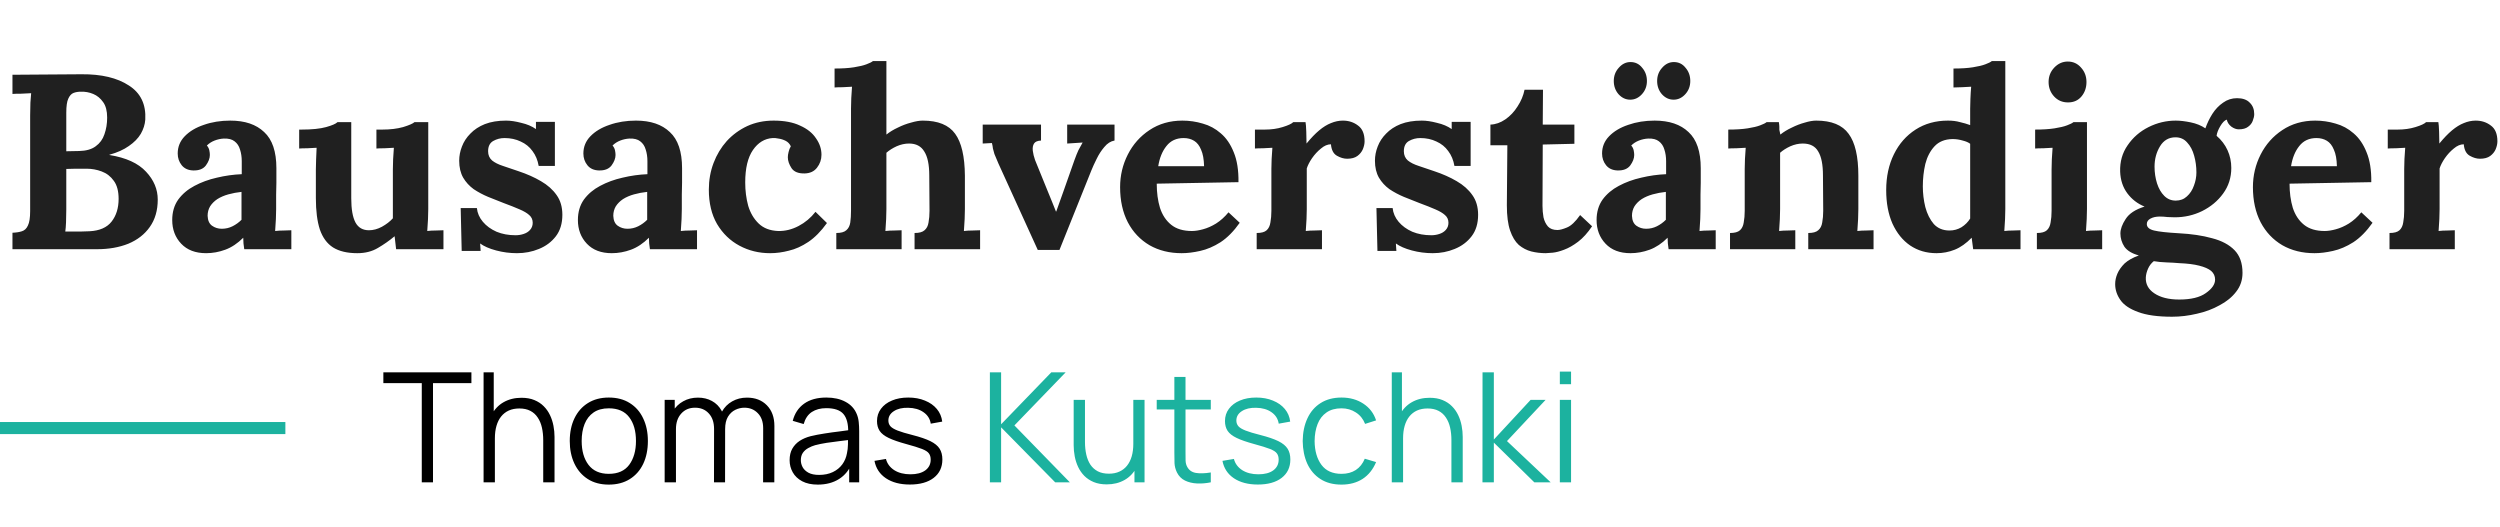 <svg width="622" height="131" viewBox="0 0 622 131" fill="none" xmlns="http://www.w3.org/2000/svg">
<rect y="105" width="71" height="3" fill="#1CB29F"/>
<path d="M3.1 62V57.908C4.051 57.867 4.836 57.743 5.456 57.536C6.117 57.329 6.613 56.854 6.944 56.11C7.316 55.366 7.502 54.167 7.502 52.514V28.768C7.502 27.652 7.523 26.577 7.564 25.544C7.647 24.511 7.709 23.725 7.75 23.188C7.089 23.229 6.262 23.271 5.27 23.312C4.278 23.312 3.555 23.333 3.1 23.374V18.6C5.952 18.559 8.804 18.538 11.656 18.538C14.549 18.538 17.422 18.517 20.274 18.476C25.234 18.435 29.161 19.365 32.054 21.266C34.989 23.126 36.353 25.957 36.146 29.76C36.063 30.959 35.691 32.137 35.03 33.294C34.369 34.41 33.377 35.423 32.054 36.332C30.773 37.241 29.161 37.965 27.218 38.502V38.564C31.351 39.225 34.389 40.61 36.332 42.718C38.275 44.785 39.246 47.099 39.246 49.662C39.246 52.349 38.585 54.622 37.262 56.482C35.981 58.301 34.203 59.685 31.93 60.636C29.657 61.545 27.073 62 24.18 62H3.1ZM16.244 57.598C16.988 57.598 17.691 57.598 18.352 57.598C19.013 57.598 19.675 57.598 20.336 57.598C20.997 57.557 21.638 57.536 22.258 57.536C24.779 57.412 26.619 56.606 27.776 55.118C28.933 53.63 29.512 51.749 29.512 49.476C29.512 47.575 29.119 46.087 28.334 45.012C27.549 43.896 26.536 43.111 25.296 42.656C24.097 42.201 22.837 41.974 21.514 41.974C20.481 41.974 19.592 41.974 18.848 41.974C18.104 41.974 17.319 41.995 16.492 42.036V52.142C16.492 53.258 16.471 54.312 16.43 55.304C16.389 56.296 16.327 57.061 16.244 57.598ZM16.492 37.634L19.716 37.572C21.452 37.531 22.816 37.138 23.808 36.394C24.841 35.65 25.565 34.658 25.978 33.418C26.433 32.137 26.66 30.752 26.66 29.264C26.66 27.611 26.329 26.329 25.668 25.42C25.007 24.469 24.18 23.787 23.188 23.374C22.196 22.961 21.163 22.775 20.088 22.816C19.427 22.816 18.827 22.919 18.29 23.126C17.753 23.333 17.319 23.808 16.988 24.552C16.657 25.255 16.492 26.412 16.492 28.024V37.634ZM60.768 62C60.686 61.421 60.624 60.946 60.582 60.574C60.582 60.161 60.562 59.685 60.52 59.148C59.115 60.553 57.627 61.545 56.056 62.124C54.486 62.703 52.894 62.992 51.282 62.992C48.637 62.992 46.57 62.207 45.082 60.636C43.594 59.065 42.85 57.102 42.85 54.746C42.85 52.762 43.346 51.067 44.338 49.662C45.372 48.257 46.715 47.12 48.368 46.252C50.063 45.343 51.923 44.661 53.948 44.206C56.015 43.71 58.082 43.421 60.148 43.338V40.114C60.148 39.039 60.004 38.068 59.714 37.2C59.466 36.332 59.012 35.65 58.35 35.154C57.73 34.658 56.842 34.431 55.684 34.472C54.899 34.513 54.134 34.679 53.39 34.968C52.646 35.257 52.006 35.671 51.468 36.208C51.799 36.58 52.006 36.993 52.088 37.448C52.171 37.861 52.212 38.233 52.212 38.564C52.212 39.391 51.882 40.259 51.22 41.168C50.559 42.036 49.505 42.449 48.058 42.408C46.818 42.367 45.868 41.933 45.206 41.106C44.545 40.279 44.214 39.308 44.214 38.192C44.214 36.539 44.793 35.113 45.95 33.914C47.149 32.674 48.74 31.723 50.724 31.062C52.708 30.359 54.899 30.008 57.296 30.008C60.934 30.008 63.744 30.959 65.728 32.86C67.754 34.72 68.766 37.717 68.766 41.85C68.766 43.255 68.766 44.454 68.766 45.446C68.766 46.438 68.746 47.43 68.704 48.422C68.704 49.414 68.704 50.613 68.704 52.018C68.704 52.597 68.684 53.423 68.642 54.498C68.601 55.531 68.539 56.523 68.456 57.474C69.159 57.391 69.903 57.35 70.688 57.35C71.474 57.309 72.073 57.288 72.486 57.288V62H60.768ZM60.086 47.74C58.929 47.864 57.834 48.071 56.8 48.36C55.767 48.649 54.858 49.042 54.072 49.538C53.328 50.034 52.729 50.633 52.274 51.336C51.861 52.039 51.654 52.824 51.654 53.692C51.696 54.849 52.068 55.676 52.77 56.172C53.473 56.668 54.279 56.916 55.188 56.916C56.139 56.916 57.028 56.709 57.854 56.296C58.681 55.883 59.425 55.345 60.086 54.684C60.086 54.271 60.086 53.878 60.086 53.506C60.086 53.093 60.086 52.679 60.086 52.266C60.086 51.522 60.086 50.778 60.086 50.034C60.086 49.249 60.086 48.484 60.086 47.74ZM88.88 62.992C86.4 62.992 84.395 62.517 82.866 61.566C81.378 60.615 80.283 59.127 79.58 57.102C78.919 55.077 78.588 52.473 78.588 49.29V42.16C78.588 41.416 78.609 40.569 78.65 39.618C78.691 38.626 78.733 37.675 78.774 36.766C78.113 36.807 77.327 36.849 76.418 36.89C75.55 36.89 74.889 36.911 74.434 36.952V32.24H75.054C77.617 32.24 79.642 32.033 81.13 31.62C82.618 31.207 83.569 30.793 83.982 30.38H87.392V49.352C87.392 52.039 87.743 54.043 88.446 55.366C89.149 56.647 90.265 57.288 91.794 57.288C92.869 57.288 93.943 56.999 95.018 56.42C96.134 55.8 97.043 55.097 97.746 54.312V42.16C97.746 41.416 97.767 40.569 97.808 39.618C97.849 38.626 97.911 37.675 97.994 36.766C97.333 36.807 96.547 36.849 95.638 36.89C94.77 36.89 94.109 36.911 93.654 36.952V32.24H95.142C97.085 32.24 98.8 32.033 100.288 31.62C101.776 31.165 102.727 30.752 103.14 30.38H106.55V52.018C106.55 52.597 106.529 53.423 106.488 54.498C106.447 55.531 106.385 56.523 106.302 57.474C106.963 57.391 107.687 57.35 108.472 57.35C109.299 57.309 109.919 57.288 110.332 57.288V62H98.552C98.511 61.463 98.449 60.925 98.366 60.388C98.325 59.851 98.263 59.313 98.18 58.776C96.899 59.851 95.514 60.822 94.026 61.69C92.579 62.558 90.864 62.992 88.88 62.992ZM128.632 62.992C126.855 62.992 125.119 62.765 123.424 62.31C121.729 61.855 120.407 61.277 119.456 60.574L119.58 62.434H114.868L114.62 51.77H118.65C118.774 53.01 119.27 54.147 120.138 55.18C121.006 56.213 122.143 57.04 123.548 57.66C124.953 58.239 126.524 58.528 128.26 58.528C128.963 58.528 129.624 58.425 130.244 58.218C130.905 58.011 131.443 57.681 131.856 57.226C132.311 56.73 132.538 56.131 132.538 55.428C132.538 54.643 132.249 54.002 131.67 53.506C131.133 53.01 130.327 52.535 129.252 52.08C128.219 51.625 126.917 51.109 125.346 50.53C124.065 50.034 122.763 49.517 121.44 48.98C120.159 48.443 118.96 47.802 117.844 47.058C116.769 46.273 115.901 45.322 115.24 44.206C114.579 43.049 114.248 41.643 114.248 39.99C114.248 38.791 114.475 37.613 114.93 36.456C115.385 35.257 116.087 34.183 117.038 33.232C117.989 32.24 119.187 31.455 120.634 30.876C122.122 30.297 123.879 30.008 125.904 30.008C127.02 30.008 128.281 30.194 129.686 30.566C131.133 30.897 132.352 31.413 133.344 32.116V30.318H138.056V41.292H134.026C133.778 39.845 133.261 38.605 132.476 37.572C131.732 36.539 130.761 35.753 129.562 35.216C128.363 34.637 127.02 34.348 125.532 34.348C124.499 34.348 123.548 34.596 122.68 35.092C121.853 35.588 121.44 36.435 121.44 37.634C121.44 38.585 121.771 39.349 122.432 39.928C123.093 40.465 124.003 40.92 125.16 41.292C126.317 41.664 127.599 42.098 129.004 42.594C131.112 43.297 132.972 44.123 134.584 45.074C136.237 46.025 137.539 47.182 138.49 48.546C139.441 49.869 139.916 51.501 139.916 53.444C139.916 55.593 139.379 57.371 138.304 58.776C137.229 60.181 135.824 61.235 134.088 61.938C132.393 62.641 130.575 62.992 128.632 62.992ZM161.7 62C161.617 61.421 161.555 60.946 161.514 60.574C161.514 60.161 161.493 59.685 161.452 59.148C160.047 60.553 158.559 61.545 156.988 62.124C155.417 62.703 153.826 62.992 152.214 62.992C149.569 62.992 147.502 62.207 146.014 60.636C144.526 59.065 143.782 57.102 143.782 54.746C143.782 52.762 144.278 51.067 145.27 49.662C146.303 48.257 147.647 47.12 149.3 46.252C150.995 45.343 152.855 44.661 154.88 44.206C156.947 43.71 159.013 43.421 161.08 43.338V40.114C161.08 39.039 160.935 38.068 160.646 37.2C160.398 36.332 159.943 35.65 159.282 35.154C158.662 34.658 157.773 34.431 156.616 34.472C155.831 34.513 155.066 34.679 154.322 34.968C153.578 35.257 152.937 35.671 152.4 36.208C152.731 36.58 152.937 36.993 153.02 37.448C153.103 37.861 153.144 38.233 153.144 38.564C153.144 39.391 152.813 40.259 152.152 41.168C151.491 42.036 150.437 42.449 148.99 42.408C147.75 42.367 146.799 41.933 146.138 41.106C145.477 40.279 145.146 39.308 145.146 38.192C145.146 36.539 145.725 35.113 146.882 33.914C148.081 32.674 149.672 31.723 151.656 31.062C153.64 30.359 155.831 30.008 158.228 30.008C161.865 30.008 164.676 30.959 166.66 32.86C168.685 34.72 169.698 37.717 169.698 41.85C169.698 43.255 169.698 44.454 169.698 45.446C169.698 46.438 169.677 47.43 169.636 48.422C169.636 49.414 169.636 50.613 169.636 52.018C169.636 52.597 169.615 53.423 169.574 54.498C169.533 55.531 169.471 56.523 169.388 57.474C170.091 57.391 170.835 57.35 171.62 57.35C172.405 57.309 173.005 57.288 173.418 57.288V62H161.7ZM161.018 47.74C159.861 47.864 158.765 48.071 157.732 48.36C156.699 48.649 155.789 49.042 155.004 49.538C154.26 50.034 153.661 50.633 153.206 51.336C152.793 52.039 152.586 52.824 152.586 53.692C152.627 54.849 152.999 55.676 153.702 56.172C154.405 56.668 155.211 56.916 156.12 56.916C157.071 56.916 157.959 56.709 158.786 56.296C159.613 55.883 160.357 55.345 161.018 54.684C161.018 54.271 161.018 53.878 161.018 53.506C161.018 53.093 161.018 52.679 161.018 52.266C161.018 51.522 161.018 50.778 161.018 50.034C161.018 49.249 161.018 48.484 161.018 47.74ZM191.61 62.992C188.84 62.992 186.298 62.372 183.984 61.132C181.669 59.892 179.809 58.094 178.404 55.738C177.04 53.382 176.358 50.53 176.358 47.182C176.358 44.826 176.75 42.615 177.536 40.548C178.321 38.481 179.416 36.663 180.822 35.092C182.268 33.521 183.963 32.281 185.906 31.372C187.89 30.463 190.08 30.008 192.478 30.008C195.123 30.008 197.314 30.421 199.05 31.248C200.827 32.033 202.15 33.087 203.018 34.41C203.927 35.691 204.382 37.055 204.382 38.502C204.382 39.701 204.01 40.775 203.266 41.726C202.563 42.635 201.55 43.111 200.228 43.152C198.657 43.193 197.562 42.759 196.942 41.85C196.322 40.899 196.012 39.99 196.012 39.122C196.012 38.75 196.074 38.316 196.198 37.82C196.322 37.283 196.508 36.807 196.756 36.394C196.466 35.774 196.032 35.319 195.454 35.03C194.875 34.741 194.276 34.555 193.656 34.472C193.077 34.348 192.602 34.307 192.23 34.348C190.246 34.472 188.613 35.464 187.332 37.324C186.05 39.184 185.41 41.871 185.41 45.384C185.41 47.451 185.658 49.393 186.154 51.212C186.691 52.989 187.559 54.457 188.758 55.614C189.956 56.771 191.568 57.391 193.594 57.474C195.33 57.515 197.024 57.102 198.678 56.234C200.331 55.366 201.736 54.188 202.894 52.7L205.746 55.49C204.258 57.557 202.708 59.127 201.096 60.202C199.484 61.277 197.872 62 196.26 62.372C194.689 62.785 193.139 62.992 191.61 62.992ZM227.543 57.97C228.701 57.97 229.527 57.743 230.023 57.288C230.561 56.833 230.891 56.193 231.015 55.366C231.181 54.498 231.263 53.527 231.263 52.452L231.201 43.648C231.201 40.961 230.788 38.977 229.961 37.696C229.176 36.373 227.915 35.712 226.179 35.712C225.146 35.712 224.113 35.939 223.079 36.394C222.087 36.849 221.24 37.386 220.537 38.006V52.018C220.537 52.597 220.517 53.423 220.475 54.498C220.434 55.531 220.372 56.523 220.289 57.474C220.992 57.391 221.736 57.35 222.521 57.35C223.307 57.309 223.906 57.288 224.319 57.288V62H208.075V57.97C209.233 57.97 210.059 57.743 210.555 57.288C211.093 56.833 211.423 56.193 211.547 55.366C211.671 54.498 211.733 53.527 211.733 52.452V26.97C211.733 26.226 211.754 25.379 211.795 24.428C211.837 23.436 211.899 22.485 211.981 21.576C211.32 21.617 210.535 21.659 209.625 21.7C208.757 21.7 208.096 21.721 207.641 21.762V17.05C209.584 17.05 211.196 16.947 212.477 16.74C213.8 16.533 214.833 16.285 215.577 15.996C216.363 15.707 216.9 15.438 217.189 15.19H220.537V33.48C221.364 32.819 222.315 32.24 223.389 31.744C224.464 31.207 225.559 30.793 226.675 30.504C227.791 30.173 228.763 30.008 229.589 30.008C233.392 30.008 236.079 31.103 237.649 33.294C239.22 35.443 240.026 38.915 240.067 43.71V52.018C240.067 52.597 240.047 53.423 240.005 54.498C239.964 55.531 239.902 56.523 239.819 57.474C240.481 57.391 241.204 57.35 241.989 57.35C242.775 57.309 243.395 57.288 243.849 57.288V62H227.543V57.97ZM258.199 62.186L248.403 40.672C247.948 39.639 247.618 38.853 247.411 38.316C247.246 37.779 247.122 37.324 247.039 36.952C246.998 36.539 246.915 36.084 246.791 35.588L244.497 35.712V31H259.005V34.968C258.137 35.009 257.558 35.257 257.269 35.712C256.98 36.167 256.876 36.766 256.959 37.51C257.042 38.213 257.228 38.977 257.517 39.804L260.741 47.74C261.072 48.525 261.402 49.331 261.733 50.158C262.064 50.985 262.394 51.811 262.725 52.638H262.787C263.118 51.77 263.428 50.902 263.717 50.034C264.048 49.166 264.358 48.298 264.647 47.43L267.313 39.866C267.685 38.833 268.016 38.006 268.305 37.386C268.636 36.766 268.987 36.125 269.359 35.464L265.515 35.712V31H277.295V34.968C276.344 35.133 275.497 35.671 274.753 36.58C274.009 37.448 273.368 38.44 272.831 39.556C272.294 40.631 271.86 41.581 271.529 42.408L263.593 62.186H258.199ZM293.996 62.992C290.978 62.992 288.312 62.331 285.998 61.008C283.683 59.644 281.885 57.743 280.604 55.304C279.322 52.824 278.682 49.91 278.682 46.562C278.682 43.669 279.322 40.961 280.604 38.44C281.885 35.919 283.683 33.893 285.998 32.364C288.354 30.793 291.082 30.008 294.182 30.008C295.918 30.008 297.612 30.256 299.266 30.752C300.919 31.207 302.407 32.013 303.73 33.17C305.094 34.327 306.168 35.898 306.954 37.882C307.78 39.866 308.173 42.346 308.132 45.322L287.796 45.694C287.796 47.926 288.064 49.931 288.602 51.708C289.18 53.485 290.11 54.891 291.392 55.924C292.673 56.957 294.388 57.474 296.538 57.474C297.364 57.474 298.294 57.329 299.328 57.04C300.402 56.751 301.477 56.275 302.552 55.614C303.668 54.911 304.701 53.981 305.652 52.824L308.442 55.428C306.954 57.536 305.362 59.148 303.668 60.264C301.973 61.339 300.278 62.062 298.584 62.434C296.93 62.806 295.401 62.992 293.996 62.992ZM288.168 41.354H299.576C299.534 39.618 299.286 38.254 298.832 37.262C298.418 36.229 297.84 35.485 297.096 35.03C296.352 34.575 295.484 34.348 294.492 34.348C292.673 34.348 291.247 35.009 290.214 36.332C289.18 37.613 288.498 39.287 288.168 41.354ZM312.663 57.97C313.82 57.97 314.647 57.743 315.143 57.288C315.639 56.833 315.949 56.193 316.073 55.366C316.238 54.498 316.321 53.527 316.321 52.452V42.036C316.321 41.292 316.342 40.465 316.383 39.556C316.424 38.605 316.486 37.675 316.569 36.766C315.908 36.807 315.122 36.849 314.213 36.89C313.345 36.89 312.684 36.911 312.229 36.952V32.24H314.709C316.321 32.24 317.788 32.033 319.111 31.62C320.475 31.207 321.364 30.793 321.777 30.38H324.815C324.898 30.793 324.96 31.579 325.001 32.736C325.042 33.852 325.063 34.844 325.063 35.712C326.179 34.348 327.233 33.253 328.225 32.426C329.217 31.599 330.188 31 331.139 30.628C332.131 30.215 333.123 30.008 334.115 30.008C335.562 30.008 336.822 30.421 337.897 31.248C338.972 32.033 339.509 33.335 339.509 35.154C339.509 35.774 339.364 36.435 339.075 37.138C338.786 37.799 338.331 38.357 337.711 38.812C337.091 39.267 336.244 39.494 335.169 39.494C334.342 39.494 333.495 39.246 332.627 38.75C331.759 38.254 331.263 37.303 331.139 35.898C330.312 35.898 329.486 36.249 328.659 36.952C327.832 37.613 327.088 38.419 326.427 39.37C325.807 40.279 325.373 41.127 325.125 41.912V52.018C325.125 52.597 325.104 53.423 325.063 54.498C325.022 55.531 324.96 56.523 324.877 57.474C325.538 57.391 326.262 57.35 327.047 57.35C327.874 57.309 328.494 57.288 328.907 57.288V62H312.663V57.97ZM356.47 62.992C354.693 62.992 352.957 62.765 351.262 62.31C349.567 61.855 348.245 61.277 347.294 60.574L347.418 62.434H342.706L342.458 51.77H346.488C346.612 53.01 347.108 54.147 347.976 55.18C348.844 56.213 349.981 57.04 351.386 57.66C352.791 58.239 354.362 58.528 356.098 58.528C356.801 58.528 357.462 58.425 358.082 58.218C358.743 58.011 359.281 57.681 359.694 57.226C360.149 56.73 360.376 56.131 360.376 55.428C360.376 54.643 360.087 54.002 359.508 53.506C358.971 53.01 358.165 52.535 357.09 52.08C356.057 51.625 354.755 51.109 353.184 50.53C351.903 50.034 350.601 49.517 349.278 48.98C347.997 48.443 346.798 47.802 345.682 47.058C344.607 46.273 343.739 45.322 343.078 44.206C342.417 43.049 342.086 41.643 342.086 39.99C342.086 38.791 342.313 37.613 342.768 36.456C343.223 35.257 343.925 34.183 344.876 33.232C345.827 32.24 347.025 31.455 348.472 30.876C349.96 30.297 351.717 30.008 353.742 30.008C354.858 30.008 356.119 30.194 357.524 30.566C358.971 30.897 360.19 31.413 361.182 32.116V30.318H365.894V41.292H361.864C361.616 39.845 361.099 38.605 360.314 37.572C359.57 36.539 358.599 35.753 357.4 35.216C356.201 34.637 354.858 34.348 353.37 34.348C352.337 34.348 351.386 34.596 350.518 35.092C349.691 35.588 349.278 36.435 349.278 37.634C349.278 38.585 349.609 39.349 350.27 39.928C350.931 40.465 351.841 40.92 352.998 41.292C354.155 41.664 355.437 42.098 356.842 42.594C358.95 43.297 360.81 44.123 362.422 45.074C364.075 46.025 365.377 47.182 366.328 48.546C367.279 49.869 367.754 51.501 367.754 53.444C367.754 55.593 367.217 57.371 366.142 58.776C365.067 60.181 363.662 61.235 361.926 61.938C360.231 62.641 358.413 62.992 356.47 62.992ZM384.578 62.992C383.338 62.992 382.139 62.847 380.982 62.558C379.866 62.269 378.832 61.731 377.882 60.946C376.972 60.119 376.249 58.921 375.712 57.35C375.174 55.779 374.906 53.692 374.906 51.088L375.03 36.146H370.814V31C372.095 30.959 373.335 30.525 374.534 29.698C375.732 28.871 376.745 27.797 377.572 26.474C378.44 25.151 379.018 23.767 379.308 22.32H383.896L383.834 31H391.708V35.774L383.834 35.96L383.772 51.212C383.772 52.163 383.854 53.113 384.02 54.064C384.226 54.973 384.598 55.738 385.136 56.358C385.673 56.937 386.458 57.226 387.492 57.226C388.07 57.226 388.856 57.019 389.848 56.606C390.881 56.193 391.976 55.159 393.134 53.506L396.11 56.296C394.994 57.949 393.836 59.231 392.638 60.14C391.439 61.049 390.282 61.711 389.166 62.124C388.091 62.537 387.14 62.785 386.314 62.868C385.487 62.951 384.908 62.992 384.578 62.992ZM415.149 62C415.066 61.421 415.004 60.946 414.963 60.574C414.963 60.161 414.942 59.685 414.901 59.148C413.496 60.553 412.008 61.545 410.437 62.124C408.866 62.703 407.275 62.992 405.663 62.992C403.018 62.992 400.951 62.207 399.463 60.636C397.975 59.065 397.231 57.102 397.231 54.746C397.231 52.762 397.727 51.067 398.719 49.662C399.752 48.257 401.096 47.12 402.749 46.252C404.444 45.343 406.304 44.661 408.329 44.206C410.396 43.71 412.462 43.421 414.529 43.338V40.114C414.529 39.039 414.384 38.068 414.095 37.2C413.847 36.332 413.392 35.65 412.731 35.154C412.111 34.658 411.222 34.431 410.065 34.472C409.28 34.513 408.515 34.679 407.771 34.968C407.027 35.257 406.386 35.671 405.849 36.208C406.18 36.58 406.386 36.993 406.469 37.448C406.552 37.861 406.593 38.233 406.593 38.564C406.593 39.391 406.262 40.259 405.601 41.168C404.94 42.036 403.886 42.449 402.439 42.408C401.199 42.367 400.248 41.933 399.587 41.106C398.926 40.279 398.595 39.308 398.595 38.192C398.595 36.539 399.174 35.113 400.331 33.914C401.53 32.674 403.121 31.723 405.105 31.062C407.089 30.359 409.28 30.008 411.677 30.008C415.314 30.008 418.125 30.959 420.109 32.86C422.134 34.72 423.147 37.717 423.147 41.85C423.147 43.255 423.147 44.454 423.147 45.446C423.147 46.438 423.126 47.43 423.085 48.422C423.085 49.414 423.085 50.613 423.085 52.018C423.085 52.597 423.064 53.423 423.023 54.498C422.982 55.531 422.92 56.523 422.837 57.474C423.54 57.391 424.284 57.35 425.069 57.35C425.854 57.309 426.454 57.288 426.867 57.288V62H415.149ZM414.467 47.74C413.31 47.864 412.214 48.071 411.181 48.36C410.148 48.649 409.238 49.042 408.453 49.538C407.709 50.034 407.11 50.633 406.655 51.336C406.242 52.039 406.035 52.824 406.035 53.692C406.076 54.849 406.448 55.676 407.151 56.172C407.854 56.668 408.66 56.916 409.569 56.916C410.52 56.916 411.408 56.709 412.235 56.296C413.062 55.883 413.806 55.345 414.467 54.684C414.467 54.271 414.467 53.878 414.467 53.506C414.467 53.093 414.467 52.679 414.467 52.266C414.467 51.522 414.467 50.778 414.467 50.034C414.467 49.249 414.467 48.484 414.467 47.74ZM416.389 24.8C415.273 24.8 414.302 24.345 413.475 23.436C412.69 22.527 412.297 21.431 412.297 20.15C412.297 18.869 412.71 17.773 413.537 16.864C414.364 15.913 415.335 15.438 416.451 15.438C417.65 15.438 418.621 15.913 419.365 16.864C420.15 17.773 420.543 18.869 420.543 20.15C420.543 21.431 420.13 22.527 419.303 23.436C418.476 24.345 417.505 24.8 416.389 24.8ZM405.601 24.8C404.485 24.8 403.514 24.345 402.687 23.436C401.902 22.527 401.509 21.431 401.509 20.15C401.509 18.869 401.922 17.773 402.749 16.864C403.576 15.913 404.547 15.438 405.663 15.438C406.862 15.438 407.833 15.913 408.577 16.864C409.362 17.773 409.755 18.869 409.755 20.15C409.755 21.431 409.342 22.527 408.515 23.436C407.688 24.345 406.717 24.8 405.601 24.8ZM430.427 62V57.97C431.584 57.97 432.411 57.743 432.907 57.288C433.403 56.833 433.713 56.193 433.837 55.366C434.002 54.498 434.085 53.527 434.085 52.452V42.036C434.085 41.292 434.105 40.465 434.147 39.556C434.188 38.605 434.25 37.675 434.333 36.766C433.671 36.807 432.886 36.849 431.977 36.89C431.109 36.89 430.447 36.911 429.993 36.952V32.24C431.894 32.24 433.506 32.137 434.829 31.93C436.151 31.723 437.185 31.475 437.929 31.186C438.714 30.897 439.251 30.628 439.541 30.38H442.579C442.661 30.917 442.703 31.31 442.703 31.558C442.703 31.806 442.703 32.054 442.703 32.302C442.744 32.509 442.827 32.901 442.951 33.48C443.777 32.819 444.728 32.24 445.803 31.744C446.877 31.207 447.952 30.793 449.027 30.504C450.101 30.173 451.052 30.008 451.879 30.008C455.681 30.008 458.368 31.103 459.939 33.294C461.551 35.443 462.357 38.915 462.357 43.71V52.018C462.357 52.597 462.336 53.423 462.295 54.498C462.253 55.531 462.191 56.523 462.109 57.474C462.811 57.391 463.555 57.35 464.341 57.35C465.126 57.309 465.725 57.288 466.139 57.288V62H449.895V57.97C451.052 57.97 451.879 57.743 452.375 57.288C452.912 56.833 453.243 56.193 453.367 55.366C453.532 54.498 453.615 53.527 453.615 52.452L453.553 43.648C453.553 40.961 453.16 38.977 452.375 37.696C451.631 36.373 450.349 35.712 448.531 35.712C447.497 35.712 446.464 35.939 445.431 36.394C444.439 36.849 443.591 37.386 442.889 38.006C442.889 38.585 442.889 39.184 442.889 39.804C442.889 40.383 442.889 40.961 442.889 41.54V52.018C442.889 52.597 442.868 53.423 442.827 54.498C442.785 55.531 442.723 56.523 442.641 57.474C443.302 57.391 444.025 57.35 444.811 57.35C445.637 57.309 446.257 57.288 446.671 57.288V62H430.427ZM481.809 62.992C479.329 62.992 477.138 62.351 475.237 61.07C473.377 59.789 471.909 57.97 470.835 55.614C469.801 53.258 469.285 50.489 469.285 47.306C469.285 43.958 469.925 40.982 471.207 38.378C472.488 35.774 474.286 33.728 476.601 32.24C478.915 30.752 481.602 30.008 484.661 30.008C485.777 30.008 486.769 30.132 487.637 30.38C488.546 30.587 489.393 30.835 490.179 31.124V27.032C490.179 26.453 490.199 25.627 490.241 24.552C490.282 23.477 490.344 22.485 490.427 21.576C489.765 21.617 488.98 21.659 488.071 21.7C487.161 21.741 486.479 21.762 486.025 21.762V17.05C487.967 17.05 489.579 16.947 490.861 16.74C492.183 16.533 493.217 16.285 493.961 15.996C494.746 15.707 495.283 15.438 495.573 15.19H498.921V52.018C498.921 52.597 498.9 53.423 498.859 54.498C498.817 55.531 498.755 56.523 498.673 57.474C499.375 57.391 500.119 57.35 500.905 57.35C501.69 57.309 502.289 57.288 502.703 57.288V62H490.923C490.881 61.545 490.819 61.07 490.737 60.574C490.695 60.078 490.633 59.603 490.551 59.148C489.187 60.553 487.781 61.545 486.335 62.124C484.888 62.703 483.379 62.992 481.809 62.992ZM485.033 57.35C486.107 57.35 487.099 57.081 488.009 56.544C488.918 55.965 489.641 55.242 490.179 54.374C490.179 53.754 490.179 53.134 490.179 52.514C490.179 51.894 490.179 51.274 490.179 50.654V35.774C489.765 35.443 489.145 35.175 488.319 34.968C487.492 34.72 486.645 34.596 485.777 34.596C483.875 34.637 482.387 35.237 481.313 36.394C480.238 37.551 479.473 39.019 479.019 40.796C478.605 42.573 478.399 44.433 478.399 46.376C478.399 48.112 478.605 49.827 479.019 51.522C479.473 53.217 480.176 54.622 481.127 55.738C482.119 56.813 483.421 57.35 485.033 57.35ZM506.776 57.97C507.934 57.97 508.76 57.743 509.256 57.288C509.752 56.833 510.062 56.193 510.186 55.366C510.352 54.498 510.434 53.527 510.434 52.452V42.16C510.434 41.416 510.455 40.569 510.496 39.618C510.538 38.626 510.6 37.675 510.682 36.766C510.021 36.807 509.236 36.849 508.326 36.89C507.458 36.89 506.797 36.911 506.342 36.952V32.24C508.244 32.24 509.856 32.137 511.178 31.93C512.501 31.723 513.534 31.475 514.278 31.186C515.064 30.897 515.601 30.628 515.89 30.38H519.238V52.018C519.238 52.597 519.218 53.423 519.176 54.498C519.135 55.531 519.073 56.523 518.99 57.474C519.652 57.391 520.375 57.35 521.16 57.35C521.987 57.309 522.607 57.288 523.02 57.288V62H506.776V57.97ZM514.526 25.482C513.121 25.482 511.964 24.986 511.054 23.994C510.145 23.002 509.69 21.803 509.69 20.398C509.69 18.993 510.166 17.794 511.116 16.802C512.067 15.81 513.183 15.314 514.464 15.314C515.787 15.314 516.882 15.81 517.75 16.802C518.66 17.794 519.114 18.993 519.114 20.398C519.114 21.803 518.701 23.002 517.874 23.994C517.048 24.986 515.932 25.482 514.526 25.482ZM540.39 78.802C536.835 78.802 534.024 78.409 531.958 77.624C529.891 76.88 528.424 75.888 527.556 74.648C526.688 73.408 526.254 72.085 526.254 70.68C526.254 69.812 526.44 68.944 526.812 68.076C527.184 67.208 527.783 66.361 528.61 65.534C529.478 64.749 530.656 64.087 532.144 63.55C530.449 63.095 529.25 62.372 528.548 61.38C527.886 60.347 527.556 59.251 527.556 58.094C527.556 57.019 527.99 55.821 528.858 54.498C529.726 53.134 531.296 52.101 533.57 51.398C531.834 50.695 530.408 49.6 529.292 48.112C528.176 46.624 527.576 44.826 527.494 42.718C527.411 40.238 528.031 38.047 529.354 36.146C530.676 34.203 532.412 32.695 534.562 31.62C536.711 30.545 538.964 30.008 541.32 30.008C542.394 30.008 543.634 30.153 545.04 30.442C546.445 30.731 547.664 31.227 548.698 31.93C549.152 30.649 549.731 29.45 550.434 28.334C551.178 27.177 552.066 26.247 553.1 25.544C554.133 24.8 555.29 24.428 556.572 24.428C557.977 24.428 559.031 24.8 559.734 25.544C560.478 26.247 560.85 27.197 560.85 28.396C560.85 28.892 560.726 29.45 560.478 30.07C560.271 30.649 559.878 31.145 559.3 31.558C558.762 31.971 557.998 32.178 557.006 32.178C556.386 32.178 555.766 31.951 555.146 31.496C554.526 31 554.154 30.421 554.03 29.76C553.492 29.925 552.955 30.463 552.418 31.372C551.88 32.281 551.57 33.087 551.488 33.79C552.686 34.823 553.596 36.022 554.216 37.386C554.836 38.75 555.146 40.217 555.146 41.788C555.146 44.185 554.464 46.314 553.1 48.174C551.777 49.993 550.041 51.439 547.892 52.514C545.784 53.547 543.51 54.064 541.072 54.064C540.534 54.064 539.935 54.043 539.274 54.002C538.612 53.919 537.972 53.878 537.352 53.878C536.442 53.878 535.678 54.043 535.058 54.374C534.438 54.705 534.128 55.159 534.128 55.738C534.128 56.523 534.727 57.061 535.926 57.35C537.124 57.639 539.17 57.867 542.064 58.032C545.246 58.197 548.016 58.611 550.372 59.272C552.769 59.892 554.629 60.884 555.952 62.248C557.274 63.612 557.936 65.493 557.936 67.89C557.936 69.667 557.419 71.217 556.386 72.54C555.352 73.904 553.968 75.041 552.232 75.95C550.537 76.901 548.656 77.603 546.59 78.058C544.523 78.554 542.456 78.802 540.39 78.802ZM542.188 74.524C545.122 74.524 547.334 73.987 548.822 72.912C550.351 71.837 551.116 70.721 551.116 69.564C551.116 68.696 550.785 67.973 550.124 67.394C549.462 66.857 548.47 66.423 547.148 66.092C545.866 65.761 544.213 65.555 542.188 65.472C541.278 65.389 540.224 65.327 539.026 65.286C537.827 65.245 536.773 65.141 535.864 64.976C535.244 65.472 534.768 66.092 534.438 66.836C534.107 67.58 533.921 68.303 533.88 69.006C533.797 70.659 534.5 71.982 535.988 72.974C537.517 74.007 539.584 74.524 542.188 74.524ZM541.32 49.91C542.436 49.91 543.366 49.559 544.11 48.856C544.895 48.153 545.474 47.265 545.846 46.19C546.259 45.115 546.466 44.02 546.466 42.904C546.466 41.457 546.28 40.073 545.908 38.75C545.536 37.386 544.957 36.291 544.172 35.464C543.428 34.596 542.456 34.162 541.258 34.162C539.604 34.162 538.323 34.906 537.414 36.394C536.504 37.882 536.05 39.577 536.05 41.478C536.05 42.925 536.256 44.309 536.67 45.632C537.083 46.913 537.682 47.947 538.468 48.732C539.253 49.517 540.204 49.91 541.32 49.91ZM575.841 62.992C572.824 62.992 570.158 62.331 567.843 61.008C565.529 59.644 563.731 57.743 562.449 55.304C561.168 52.824 560.527 49.91 560.527 46.562C560.527 43.669 561.168 40.961 562.449 38.44C563.731 35.919 565.529 33.893 567.843 32.364C570.199 30.793 572.927 30.008 576.027 30.008C577.763 30.008 579.458 30.256 581.111 30.752C582.765 31.207 584.253 32.013 585.575 33.17C586.939 34.327 588.014 35.898 588.799 37.882C589.626 39.866 590.019 42.346 589.977 45.322L569.641 45.694C569.641 47.926 569.91 49.931 570.447 51.708C571.026 53.485 571.956 54.891 573.237 55.924C574.519 56.957 576.234 57.474 578.383 57.474C579.21 57.474 580.14 57.329 581.173 57.04C582.248 56.751 583.323 56.275 584.397 55.614C585.513 54.911 586.547 53.981 587.497 52.824L590.287 55.428C588.799 57.536 587.208 59.148 585.513 60.264C583.819 61.339 582.124 62.062 580.429 62.434C578.776 62.806 577.247 62.992 575.841 62.992ZM570.013 41.354H581.421C581.38 39.618 581.132 38.254 580.677 37.262C580.264 36.229 579.685 35.485 578.941 35.03C578.197 34.575 577.329 34.348 576.337 34.348C574.519 34.348 573.093 35.009 572.059 36.332C571.026 37.613 570.344 39.287 570.013 41.354ZM594.509 57.97C595.666 57.97 596.493 57.743 596.989 57.288C597.485 56.833 597.795 56.193 597.919 55.366C598.084 54.498 598.167 53.527 598.167 52.452V42.036C598.167 41.292 598.187 40.465 598.229 39.556C598.27 38.605 598.332 37.675 598.415 36.766C597.753 36.807 596.968 36.849 596.059 36.89C595.191 36.89 594.529 36.911 594.075 36.952V32.24H596.555C598.167 32.24 599.634 32.033 600.957 31.62C602.321 31.207 603.209 30.793 603.623 30.38H606.661C606.743 30.793 606.805 31.579 606.847 32.736C606.888 33.852 606.909 34.844 606.909 35.712C608.025 34.348 609.079 33.253 610.071 32.426C611.063 31.599 612.034 31 612.985 30.628C613.977 30.215 614.969 30.008 615.961 30.008C617.407 30.008 618.668 30.421 619.743 31.248C620.817 32.033 621.355 33.335 621.355 35.154C621.355 35.774 621.21 36.435 620.921 37.138C620.631 37.799 620.177 38.357 619.557 38.812C618.937 39.267 618.089 39.494 617.015 39.494C616.188 39.494 615.341 39.246 614.473 38.75C613.605 38.254 613.109 37.303 612.985 35.898C612.158 35.898 611.331 36.249 610.505 36.952C609.678 37.613 608.934 38.419 608.273 39.37C607.653 40.279 607.219 41.127 606.971 41.912V52.018C606.971 52.597 606.95 53.423 606.909 54.498C606.867 55.531 606.805 56.523 606.723 57.474C607.384 57.391 608.107 57.35 608.893 57.35C609.719 57.309 610.339 57.288 610.753 57.288V62H594.509V57.97Z" fill="#202020"/>
<path d="M104.937 120V95.319H95.38V92.64H117.287V95.319H107.73V120H104.937ZM135.154 120V109.531C135.154 108.391 135.046 107.346 134.831 106.396C134.615 105.433 134.267 104.597 133.786 103.888C133.317 103.166 132.703 102.609 131.943 102.216C131.195 101.823 130.283 101.627 129.207 101.627C128.219 101.627 127.345 101.798 126.585 102.14C125.837 102.482 125.204 102.976 124.685 103.622C124.178 104.255 123.792 105.028 123.526 105.94C123.26 106.852 123.127 107.891 123.127 109.056L121.151 108.619C121.151 106.516 121.518 104.749 122.253 103.318C122.987 101.887 124.001 100.804 125.293 100.069C126.585 99.334 128.067 98.967 129.739 98.967C130.967 98.967 132.038 99.157 132.95 99.537C133.874 99.917 134.653 100.43 135.287 101.076C135.933 101.722 136.452 102.463 136.845 103.299C137.237 104.122 137.522 105.003 137.7 105.94C137.877 106.865 137.966 107.789 137.966 108.714V120H135.154ZM120.315 120V92.64H122.842V108.087H123.127V120H120.315ZM151.465 120.57C149.426 120.57 147.684 120.108 146.24 119.183C144.796 118.258 143.688 116.979 142.915 115.345C142.143 113.711 141.756 111.836 141.756 109.721C141.756 107.568 142.149 105.68 142.934 104.059C143.72 102.438 144.834 101.177 146.278 100.278C147.735 99.366 149.464 98.91 151.465 98.91C153.517 98.91 155.265 99.372 156.709 100.297C158.166 101.209 159.274 102.482 160.034 104.116C160.807 105.737 161.193 107.606 161.193 109.721C161.193 111.874 160.807 113.768 160.034 115.402C159.262 117.023 158.147 118.29 156.69 119.202C155.234 120.114 153.492 120.57 151.465 120.57ZM151.465 117.891C153.745 117.891 155.443 117.137 156.557 115.63C157.672 114.11 158.229 112.14 158.229 109.721C158.229 107.238 157.666 105.262 156.538 103.793C155.424 102.324 153.733 101.589 151.465 101.589C149.933 101.589 148.666 101.937 147.665 102.634C146.677 103.318 145.936 104.274 145.442 105.503C144.961 106.719 144.72 108.125 144.72 109.721C144.72 112.191 145.29 114.173 146.43 115.668C147.57 117.15 149.249 117.891 151.465 117.891ZM189.857 120L189.876 106.529C189.876 104.946 189.432 103.704 188.546 102.805C187.672 101.893 186.557 101.437 185.202 101.437C184.429 101.437 183.675 101.614 182.941 101.969C182.206 102.324 181.598 102.894 181.117 103.679C180.648 104.464 180.414 105.49 180.414 106.757L178.761 106.282C178.723 104.813 179.008 103.527 179.616 102.425C180.236 101.323 181.085 100.468 182.162 99.86C183.251 99.239 184.48 98.929 185.848 98.929C187.912 98.929 189.565 99.569 190.807 100.848C192.048 102.115 192.669 103.831 192.669 105.997L192.65 120H189.857ZM165.366 120V99.48H167.874V104.534H168.178V120H165.366ZM177.64 120L177.659 106.719C177.659 105.085 177.222 103.799 176.348 102.862C175.486 101.912 174.346 101.437 172.928 101.437C171.509 101.437 170.363 101.925 169.489 102.9C168.615 103.863 168.178 105.148 168.178 106.757L166.506 105.845C166.506 104.528 166.816 103.35 167.437 102.311C168.057 101.26 168.906 100.436 169.983 99.841C171.059 99.233 172.282 98.929 173.65 98.929C174.954 98.929 176.113 99.208 177.127 99.765C178.153 100.322 178.957 101.133 179.54 102.197C180.122 103.261 180.414 104.553 180.414 106.073L180.395 120H177.64ZM203.467 120.57C201.921 120.57 200.623 120.291 199.572 119.734C198.533 119.177 197.754 118.436 197.235 117.511C196.715 116.586 196.456 115.579 196.456 114.49C196.456 113.375 196.677 112.425 197.121 111.64C197.577 110.842 198.191 110.19 198.964 109.683C199.749 109.176 200.655 108.79 201.681 108.524C202.719 108.271 203.866 108.049 205.12 107.859C206.386 107.656 207.621 107.485 208.825 107.346C210.041 107.194 211.105 107.048 212.017 106.909L211.029 107.517C211.067 105.49 210.674 103.989 209.851 103.014C209.027 102.039 207.596 101.551 205.557 101.551C204.151 101.551 202.96 101.868 201.985 102.501C201.022 103.134 200.344 104.135 199.952 105.503L197.235 104.705C197.703 102.868 198.647 101.443 200.066 100.43C201.484 99.417 203.327 98.91 205.595 98.91C207.469 98.91 209.059 99.265 210.364 99.974C211.681 100.671 212.612 101.684 213.157 103.014C213.41 103.609 213.575 104.274 213.651 105.009C213.727 105.744 213.765 106.491 213.765 107.251V120H211.276V114.851L211.998 115.155C211.301 116.916 210.218 118.258 208.749 119.183C207.279 120.108 205.519 120.57 203.467 120.57ZM203.79 118.157C205.094 118.157 206.234 117.923 207.21 117.454C208.185 116.985 208.97 116.346 209.566 115.535C210.161 114.712 210.547 113.787 210.725 112.761C210.877 112.102 210.959 111.38 210.972 110.595C210.984 109.797 210.991 109.202 210.991 108.809L212.055 109.36C211.105 109.487 210.072 109.613 208.958 109.74C207.856 109.867 206.766 110.012 205.69 110.177C204.626 110.342 203.663 110.538 202.802 110.766C202.219 110.931 201.655 111.165 201.111 111.469C200.566 111.76 200.116 112.153 199.762 112.647C199.42 113.141 199.249 113.755 199.249 114.49C199.249 115.085 199.394 115.662 199.686 116.219C199.99 116.776 200.471 117.239 201.13 117.606C201.801 117.973 202.688 118.157 203.79 118.157ZM226.368 120.551C223.961 120.551 221.979 120.032 220.421 118.993C218.875 117.954 217.925 116.51 217.571 114.661L220.421 114.186C220.725 115.351 221.415 116.282 222.492 116.979C223.581 117.663 224.924 118.005 226.52 118.005C228.078 118.005 229.306 117.682 230.206 117.036C231.105 116.377 231.555 115.484 231.555 114.357C231.555 113.724 231.409 113.211 231.118 112.818C230.839 112.413 230.263 112.039 229.389 111.697C228.515 111.355 227.21 110.95 225.475 110.481C223.613 109.974 222.156 109.468 221.105 108.961C220.053 108.454 219.306 107.872 218.863 107.213C218.419 106.542 218.198 105.725 218.198 104.762C218.198 103.597 218.527 102.577 219.186 101.703C219.844 100.816 220.756 100.132 221.922 99.651C223.087 99.157 224.442 98.91 225.988 98.91C227.533 98.91 228.914 99.163 230.13 99.67C231.358 100.164 232.346 100.861 233.094 101.76C233.841 102.659 234.284 103.704 234.424 104.895L231.574 105.408C231.384 104.205 230.782 103.255 229.769 102.558C228.768 101.849 227.495 101.481 225.95 101.456C224.493 101.418 223.309 101.697 222.397 102.292C221.485 102.875 221.029 103.654 221.029 104.629C221.029 105.174 221.193 105.642 221.523 106.035C221.852 106.415 222.447 106.776 223.309 107.118C224.183 107.46 225.424 107.834 227.033 108.239C228.92 108.72 230.402 109.227 231.479 109.759C232.555 110.291 233.322 110.918 233.778 111.64C234.234 112.362 234.462 113.255 234.462 114.319C234.462 116.257 233.74 117.783 232.296 118.898C230.864 120 228.888 120.551 226.368 120.551Z" fill="black"/>
<path d="M246.283 120V92.64H249.076V105.56L261.559 92.64H265.131L252.382 105.845L266.176 120H262.528L249.076 106.32V120H246.283ZM275.357 120.513C274.128 120.513 273.051 120.323 272.127 119.943C271.215 119.563 270.436 119.05 269.79 118.404C269.156 117.758 268.643 117.023 268.251 116.2C267.858 115.364 267.573 114.484 267.396 113.559C267.218 112.622 267.13 111.691 267.13 110.766V99.48H269.942V109.949C269.942 111.076 270.049 112.121 270.265 113.084C270.48 114.047 270.822 114.889 271.291 115.611C271.772 116.32 272.386 116.871 273.134 117.264C273.894 117.657 274.812 117.853 275.889 117.853C276.877 117.853 277.744 117.682 278.492 117.34C279.252 116.998 279.885 116.51 280.392 115.877C280.911 115.231 281.304 114.452 281.57 113.54C281.836 112.615 281.969 111.577 281.969 110.424L283.945 110.861C283.945 112.964 283.577 114.731 282.843 116.162C282.108 117.593 281.095 118.676 279.803 119.411C278.511 120.146 277.029 120.513 275.357 120.513ZM282.254 120V114.946H281.969V99.48H284.762V120H282.254ZM301.244 120C300.091 120.241 298.951 120.336 297.824 120.285C296.709 120.234 295.709 119.994 294.822 119.563C293.948 119.132 293.283 118.461 292.827 117.549C292.46 116.789 292.257 116.023 292.219 115.25C292.194 114.465 292.181 113.572 292.181 112.571V93.78H294.955V112.457C294.955 113.318 294.961 114.04 294.974 114.623C294.999 115.193 295.132 115.7 295.373 116.143C295.829 116.992 296.551 117.498 297.539 117.663C298.54 117.828 299.775 117.79 301.244 117.549V120ZM287.792 101.874V99.48H301.244V101.874H287.792ZM312.944 120.551C310.537 120.551 308.555 120.032 306.997 118.993C305.452 117.954 304.502 116.51 304.147 114.661L306.997 114.186C307.301 115.351 307.991 116.282 309.068 116.979C310.157 117.663 311.5 118.005 313.096 118.005C314.654 118.005 315.883 117.682 316.782 117.036C317.681 116.377 318.131 115.484 318.131 114.357C318.131 113.724 317.985 113.211 317.694 112.818C317.415 112.413 316.839 112.039 315.965 111.697C315.091 111.355 313.786 110.95 312.051 110.481C310.189 109.974 308.732 109.468 307.681 108.961C306.63 108.454 305.882 107.872 305.439 107.213C304.996 106.542 304.774 105.725 304.774 104.762C304.774 103.597 305.103 102.577 305.762 101.703C306.421 100.816 307.333 100.132 308.498 99.651C309.663 99.157 311.019 98.91 312.564 98.91C314.109 98.91 315.49 99.163 316.706 99.67C317.935 100.164 318.923 100.861 319.67 101.76C320.417 102.659 320.861 103.704 321 104.895L318.15 105.408C317.96 104.205 317.358 103.255 316.345 102.558C315.344 101.849 314.071 101.481 312.526 101.456C311.069 101.418 309.885 101.697 308.973 102.292C308.061 102.875 307.605 103.654 307.605 104.629C307.605 105.174 307.77 105.642 308.099 106.035C308.428 106.415 309.024 106.776 309.885 107.118C310.759 107.46 312 107.834 313.609 108.239C315.496 108.72 316.978 109.227 318.055 109.759C319.132 110.291 319.898 110.918 320.354 111.64C320.81 112.362 321.038 113.255 321.038 114.319C321.038 116.257 320.316 117.783 318.872 118.898C317.441 120 315.465 120.551 312.944 120.551ZM333.764 120.57C331.699 120.57 329.951 120.108 328.52 119.183C327.088 118.258 325.999 116.985 325.252 115.364C324.517 113.73 324.137 111.855 324.112 109.74C324.137 107.587 324.53 105.699 325.29 104.078C326.05 102.444 327.145 101.177 328.577 100.278C330.008 99.366 331.743 98.91 333.783 98.91C335.86 98.91 337.665 99.417 339.198 100.43C340.743 101.443 341.801 102.83 342.371 104.591L339.635 105.465C339.153 104.236 338.387 103.286 337.336 102.615C336.297 101.931 335.106 101.589 333.764 101.589C332.256 101.589 331.009 101.937 330.021 102.634C329.033 103.318 328.298 104.274 327.817 105.503C327.335 106.732 327.088 108.144 327.076 109.74C327.101 112.197 327.671 114.173 328.786 115.668C329.9 117.15 331.56 117.891 333.764 117.891C335.157 117.891 336.341 117.574 337.317 116.941C338.305 116.295 339.052 115.358 339.559 114.129L342.371 114.965C341.611 116.789 340.496 118.182 339.027 119.145C337.557 120.095 335.803 120.57 333.764 120.57ZM361.113 120V109.531C361.113 108.391 361.005 107.346 360.79 106.396C360.574 105.433 360.226 104.597 359.745 103.888C359.276 103.166 358.662 102.609 357.902 102.216C357.154 101.823 356.242 101.627 355.166 101.627C354.178 101.627 353.304 101.798 352.544 102.14C351.796 102.482 351.163 102.976 350.644 103.622C350.137 104.255 349.751 105.028 349.485 105.94C349.219 106.852 349.086 107.891 349.086 109.056L347.11 108.619C347.11 106.516 347.477 104.749 348.212 103.318C348.946 101.887 349.96 100.804 351.252 100.069C352.544 99.334 354.026 98.967 355.698 98.967C356.926 98.967 357.997 99.157 358.909 99.537C359.833 99.917 360.612 100.43 361.246 101.076C361.892 101.722 362.411 102.463 362.804 103.299C363.196 104.122 363.481 105.003 363.659 105.94C363.836 106.865 363.925 107.789 363.925 108.714V120H361.113ZM346.274 120V92.64H348.801V108.087H349.086V120H346.274ZM368.836 120L368.855 92.64H371.667V109.36L380.825 99.48H384.549L374.935 109.74L385.803 120H381.737L371.667 110.12V120H368.836ZM388.087 95.585V92.45H390.88V95.585H388.087ZM388.087 120V99.48H390.88V120H388.087Z" fill="#1CB29F"/>
</svg>
